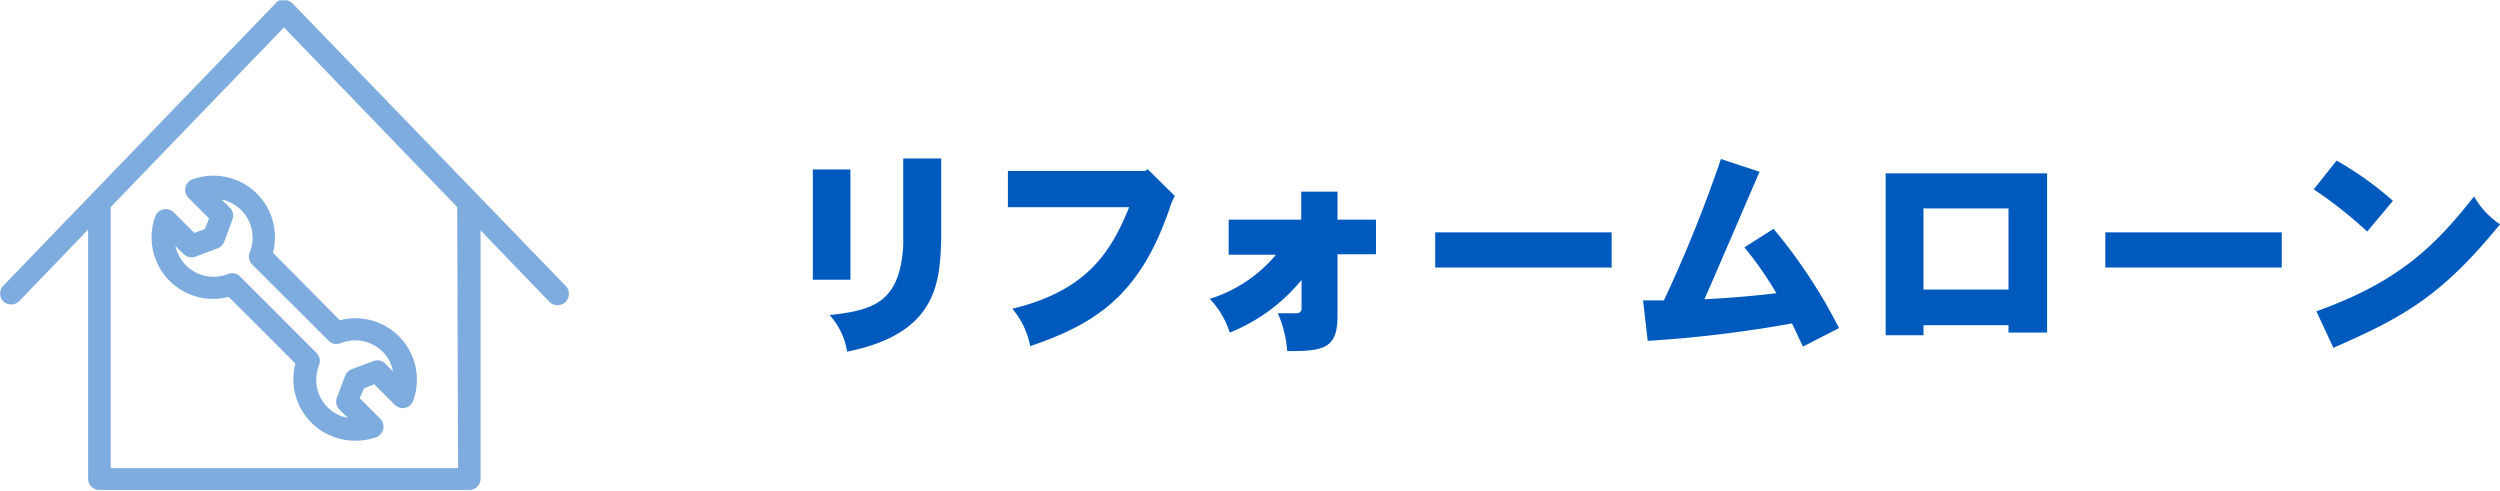 <svg xmlns="http://www.w3.org/2000/svg" viewBox="0 0 226.71 44.5"><defs><style>.cls-1{isolation:isolate;}.cls-2,.cls-6{fill:#005abe;}.cls-3{opacity:0.5;}.cls-4{mix-blend-mode:multiply;opacity:0;}.cls-5{stroke:#000;}.cls-5,.cls-6{stroke-linecap:round;stroke-linejoin:round;stroke-width:0.58px;}.cls-6{stroke:#005abe;}</style></defs><g class="cls-1"><g id="レイヤー_2" data-name="レイヤー 2"><g id="レイヤー_1-2" data-name="レイヤー 1"><path class="cls-2" d="M77.12,15.37v10H73.71v-10Zm8.23-1c0,5.23,0,6.39,0,7.3-.1,4.14-.5,8.6-8.53,10.22a6.41,6.41,0,0,0-1.59-3.32c4-.43,6.37-1.16,6.68-6.31,0-.47,0-.95,0-1.54s0-1.22,0-6.35Z"/><path class="cls-2" d="M104.08,15.35l2.46,2.42a5.85,5.85,0,0,0-.47,1.11c-2.72,8-6.81,10.51-12.65,12.51A7.27,7.27,0,0,0,91.8,28c6.83-1.66,8.94-5.17,10.6-9.21h-11V15.5h12.45Z"/><path class="cls-2" d="M121.29,17.38v2.54h3.49v3.14h-3.49v5.6c0,3-1.3,3.18-4.56,3.18a10.41,10.41,0,0,0-.85-3.43h1.66c.3,0,.49-.16.49-.4V25.39a16.25,16.25,0,0,1-6.51,4.77,8,8,0,0,0-1.81-3.06,12.81,12.81,0,0,0,6-4h-4.29V19.92H118V17.38Z"/><path class="cls-2" d="M146.15,21.07v3.19h-16V21.07Z"/><path class="cls-2" d="M159.57,15.58c-.45,1-2.25,5.21-2.62,6.06-.87,2-1,2.35-2.39,5.5,2.17-.11,4.34-.29,6.53-.55a32.39,32.39,0,0,0-2.9-4.16l2.64-1.68a47.71,47.71,0,0,1,5.94,9l-3.27,1.68c-.34-.68-.63-1.39-1-2.1a112.72,112.72,0,0,1-13.08,1.58L149,27.24h1.89a124.15,124.15,0,0,0,5.17-12.82Z"/><path class="cls-2" d="M185.64,15.72V30.16h-3.5v-.67h-7.71v.91H171V15.72ZM174.43,26.26h7.71V18.9h-7.71Z"/><path class="cls-2" d="M206.92,21.07v3.19h-16V21.07Z"/><path class="cls-2" d="M211.89,14.56A30.31,30.31,0,0,1,217,18.21L214.67,21a39,39,0,0,0-4.85-3.83Zm-1.83,13.67c7.16-2.57,10.53-5.6,14.3-10.42a7.5,7.5,0,0,0,2.35,2.53c-5.35,6.57-8.84,8.46-15.11,11.2Z"/><g class="cls-3"><g class="cls-4"><path class="cls-5" d="M51.08,26.12,26.32.51h0l-.05,0L26.19.41l-.06,0-.07,0L26,.32l-.07,0h-.28l-.06,0-.08,0-.06,0-.06,0-.06.05,0,0h0L.5,26.12a.73.73,0,0,0,0,1,.76.76,0,0,0,.51.2.74.74,0,0,0,.53-.22l6.74-7v23.3a.73.73,0,0,0,.73.74H42.56a.73.73,0,0,0,.73-.74V20.17l6.74,7a.74.74,0,0,0,.53.22.78.78,0,0,0,.51-.2A.74.74,0,0,0,51.08,26.12ZM41.83,42.74H9.75V18.66l16-16.59,16,16.59Z"/><path class="cls-5" d="M24.43,23a5.29,5.29,0,0,0-6.86-6.47.72.72,0,0,0-.47.53.75.75,0,0,0,.2.68l2,2L18.79,21l-1.24.46-2-2a.72.72,0,0,0-.67-.19.71.71,0,0,0-.53.46,5.29,5.29,0,0,0,6.47,6.87l6.29,6.28a5.29,5.29,0,0,0,5.08,6.79A5.21,5.21,0,0,0,34,39.38a.76.76,0,0,0,.47-.53.74.74,0,0,0-.2-.68l-2-2L32.79,35,34,34.5l2,2a.72.72,0,0,0,1.2-.27,5.28,5.28,0,0,0-6.47-6.86ZM34.92,31.7A3.81,3.81,0,0,1,36,34.45l-1.31-1.31A.73.73,0,0,0,34,33l-2,.75a.74.74,0,0,0-.43.42l-.75,2a.73.73,0,0,0,.17.77l1.31,1.31A3.81,3.81,0,0,1,28.67,33a.75.75,0,0,0-.17-.79l-6.93-6.93a.74.74,0,0,0-.52-.22.66.66,0,0,0-.27.06,3.83,3.83,0,0,1-5.24-3.6l1.31,1.31a.75.75,0,0,0,.78.17l2-.75a.73.73,0,0,0,.43-.43l.74-2a.73.73,0,0,0-.16-.78l-1.31-1.31A3.82,3.82,0,0,1,22.91,23a.72.72,0,0,0,.16.78L30,30.69a.73.73,0,0,0,.79.16A3.82,3.82,0,0,1,34.92,31.7Z"/></g><path class="cls-6" d="M51.08,26.12,26.32.51h0l-.05,0L26.19.41l-.06,0-.07,0L26,.32l-.07,0h-.28l-.06,0-.08,0-.06,0-.06,0-.06.05,0,0h0L.5,26.12a.73.73,0,0,0,0,1,.76.76,0,0,0,.51.2.74.74,0,0,0,.53-.22l6.74-7v23.3a.73.73,0,0,0,.73.74H42.56a.73.73,0,0,0,.73-.74V20.17l6.74,7a.74.74,0,0,0,.53.22.78.78,0,0,0,.51-.2A.74.74,0,0,0,51.08,26.12ZM41.83,42.74H9.75V18.66l16-16.59,16,16.59Z"/><path class="cls-6" d="M24.43,23a5.29,5.29,0,0,0-6.86-6.47.72.72,0,0,0-.47.53.75.75,0,0,0,.2.68l2,2L18.79,21l-1.24.46-2-2a.72.72,0,0,0-.67-.19.71.71,0,0,0-.53.46,5.29,5.29,0,0,0,6.47,6.87l6.29,6.28a5.29,5.29,0,0,0,5.08,6.79A5.21,5.21,0,0,0,34,39.38a.76.76,0,0,0,.47-.53.74.74,0,0,0-.2-.68l-2-2L32.79,35,34,34.5l2,2a.72.72,0,0,0,1.2-.27,5.28,5.28,0,0,0-6.47-6.86ZM34.92,31.7A3.81,3.81,0,0,1,36,34.45l-1.31-1.31A.73.73,0,0,0,34,33l-2,.75a.74.74,0,0,0-.43.42l-.75,2a.73.73,0,0,0,.17.77l1.31,1.31A3.81,3.81,0,0,1,28.67,33a.75.75,0,0,0-.17-.79l-6.93-6.93a.74.74,0,0,0-.52-.22.66.66,0,0,0-.27.06,3.83,3.83,0,0,1-5.24-3.6l1.31,1.31a.75.75,0,0,0,.78.17l2-.75a.73.73,0,0,0,.43-.43l.74-2a.73.73,0,0,0-.16-.78l-1.31-1.31A3.82,3.82,0,0,1,22.91,23a.72.72,0,0,0,.16.78L30,30.69a.73.73,0,0,0,.79.16A3.82,3.82,0,0,1,34.92,31.7Z"/></g></g></g></g></svg>